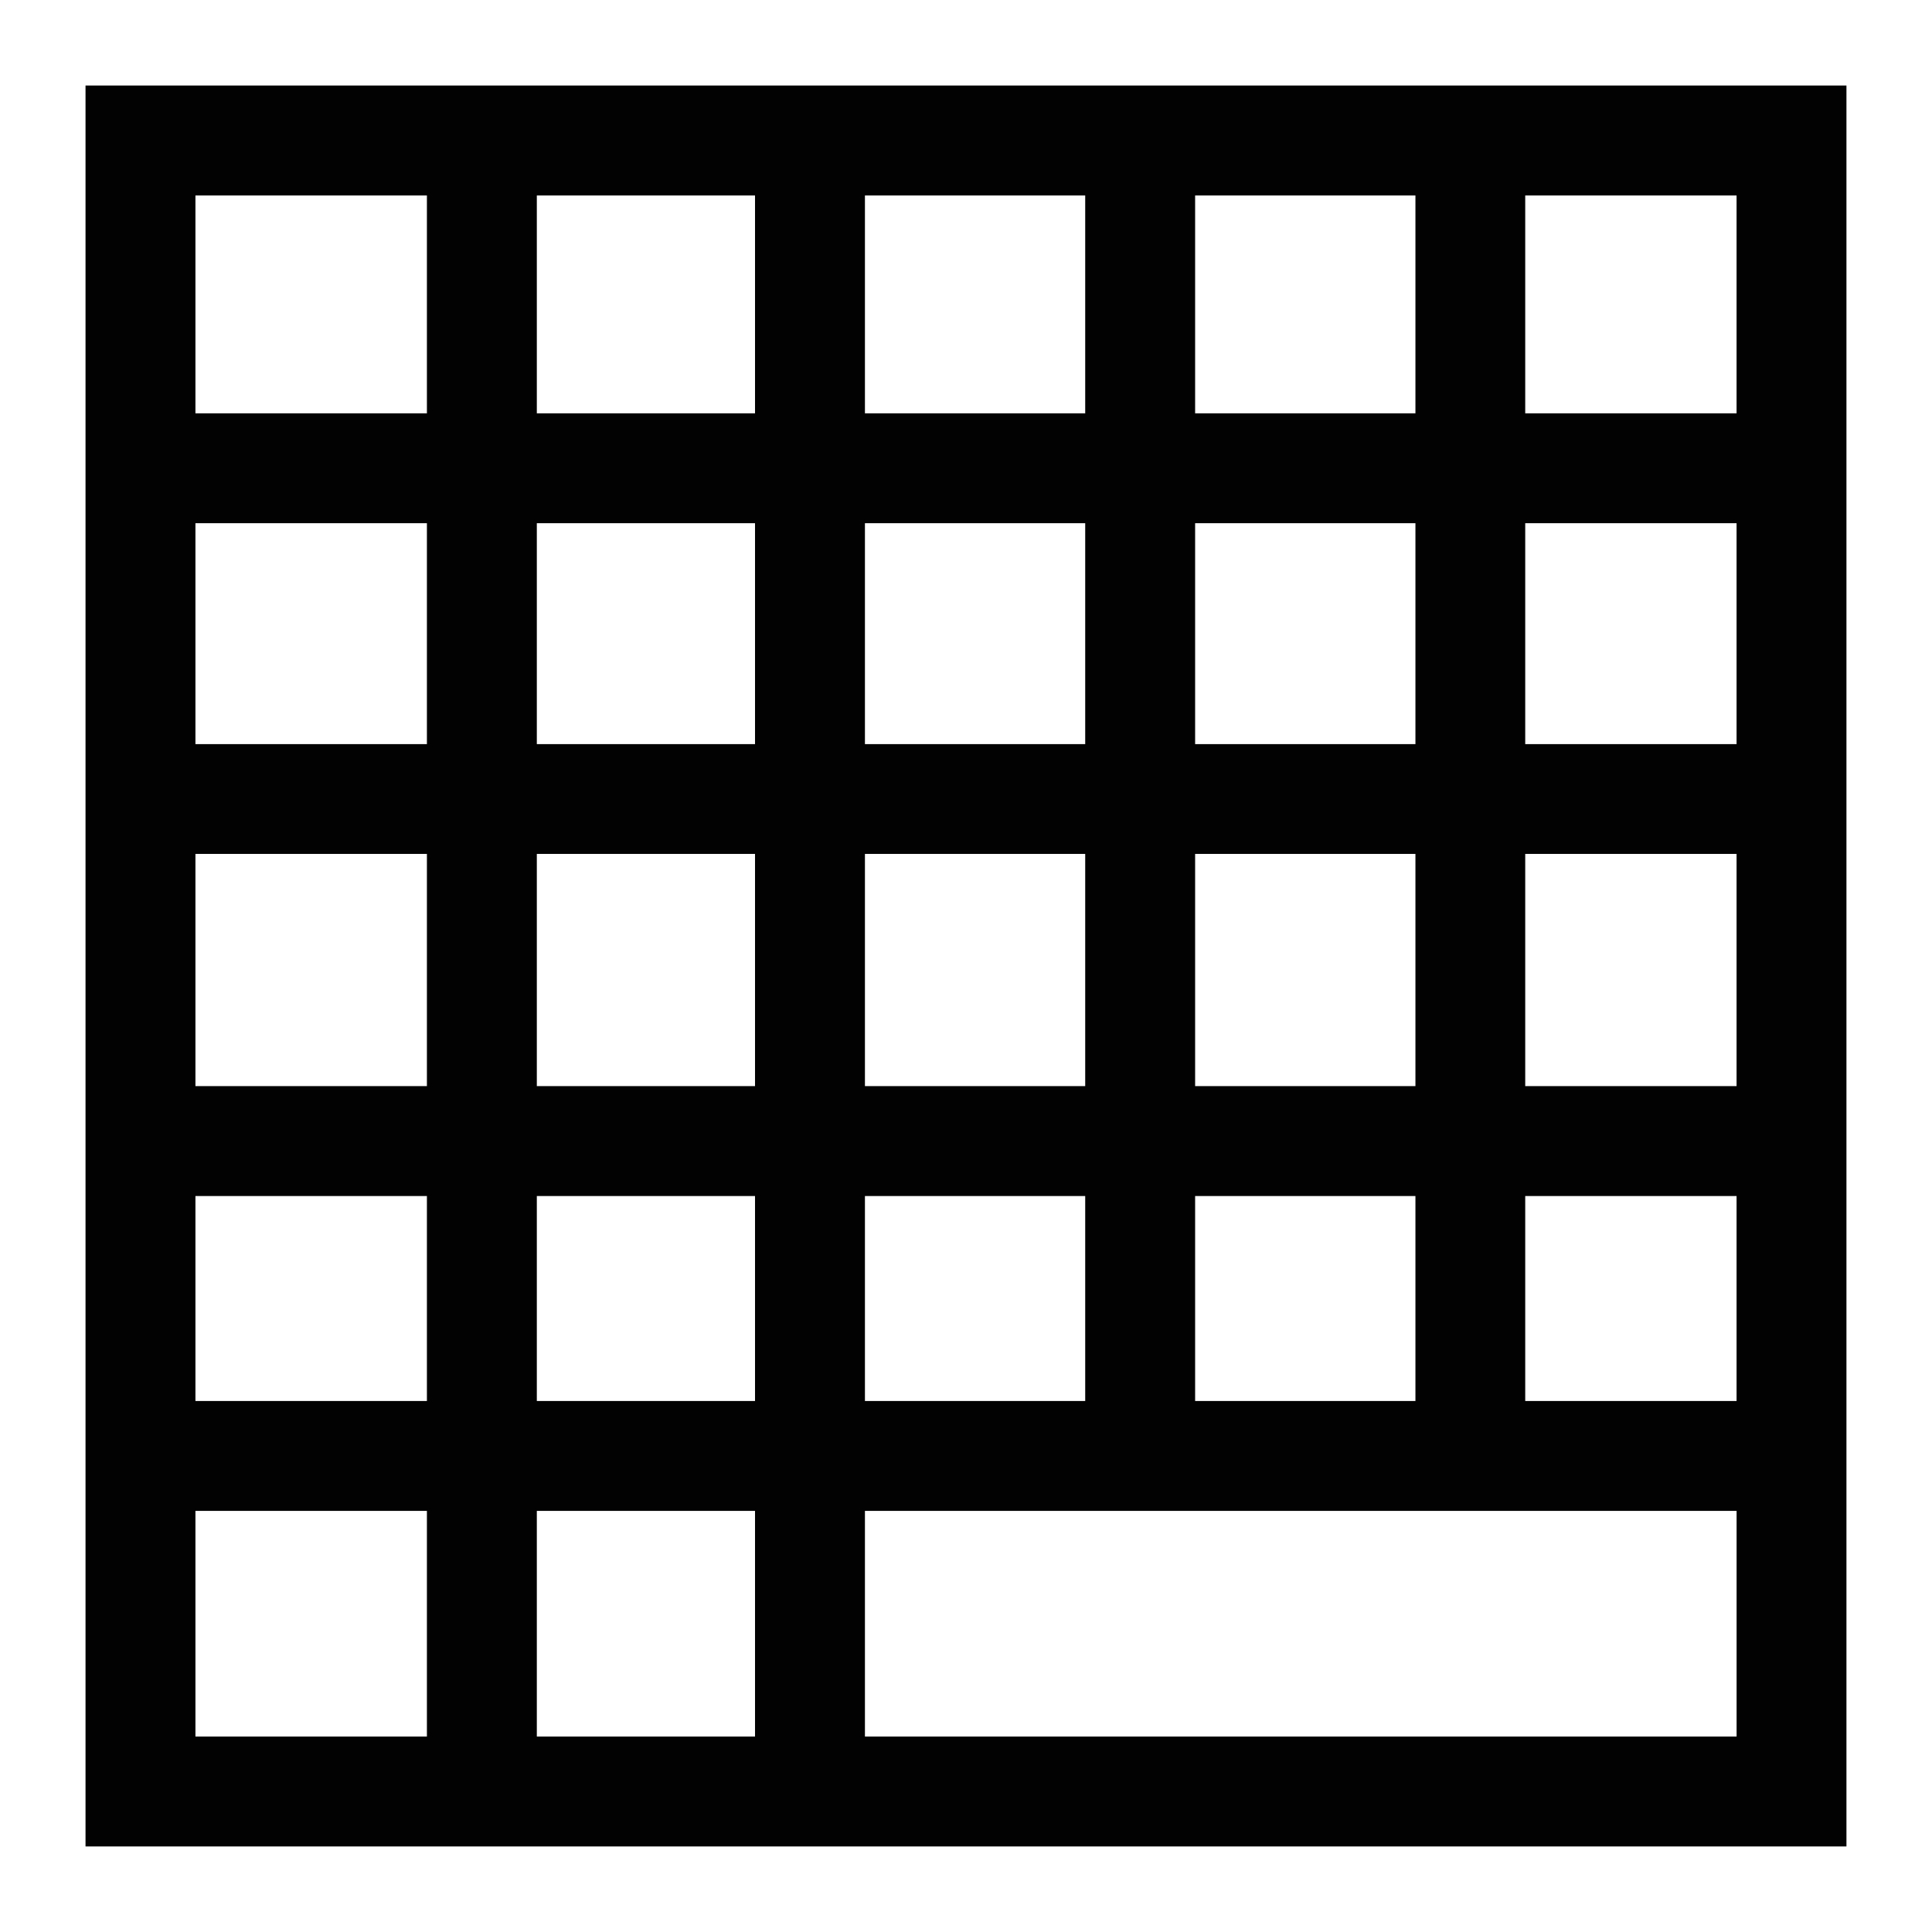 <?xml version="1.0" encoding="utf-8"?>
<!-- Generator: Adobe Illustrator 15.0.0, SVG Export Plug-In . SVG Version: 6.00 Build 0)  -->
<!DOCTYPE svg PUBLIC "-//W3C//DTD SVG 1.1//EN" "http://www.w3.org/Graphics/SVG/1.1/DTD/svg11.dtd">
<svg version="1.1" id="Layer_1" xmlns="http://www.w3.org/2000/svg" xmlns:xlink="http://www.w3.org/1999/xlink" x="0px" y="0px"
	 width="64px" height="64px" viewBox="0 0 64 64" enable-background="new 0 0 64 64" xml:space="preserve">
<g>
	<path fill="#020202" d="M2.833,2.833v58.333h58.333V2.833H2.833z M6.474,13.692V6.474h7.668v7.218H6.474z M6.474,24.65v-7.318
		h7.668v7.318H6.474z M6.474,35.979v-7.692h7.668v7.692H6.474z M6.474,46.41v-6.79h7.668v6.79H6.474z M6.474,57.526v-7.476h7.668
		v7.476H6.474z M17.783,13.692V6.474h7.228v7.218H17.783z M17.783,24.65v-7.318h7.228v7.318H17.783z M17.783,35.979v-7.692h7.228
		v7.692H17.783z M17.783,46.41v-6.79h7.228v6.79H17.783z M17.783,57.526v-7.476h7.228v7.476H17.783z M28.652,13.692V6.474h7.297
		v7.218H28.652z M28.652,24.65v-7.318h7.297v7.318H28.652z M28.652,35.979v-7.692h7.297v7.692H28.652z M28.652,46.41v-6.79h7.297
		v6.79H28.652z M39.59,13.692V6.474h7.298v7.218H39.59z M39.59,24.65v-7.318h7.298v7.318H39.59z M39.59,35.979v-7.692h7.298v7.692
		H39.59z M39.59,46.41v-6.79h7.298v6.79H39.59z M50.525,13.692V6.474h7.001v7.218H50.525z M50.525,24.65v-7.318h7.001v7.318H50.525z
		 M50.525,35.979v-7.692h7.001v7.692H50.525z M50.525,46.41v-6.79h7.001v6.79H50.525z M28.652,57.526v-7.476h28.875v7.476H28.652z"
		/>
</g>
</svg>

